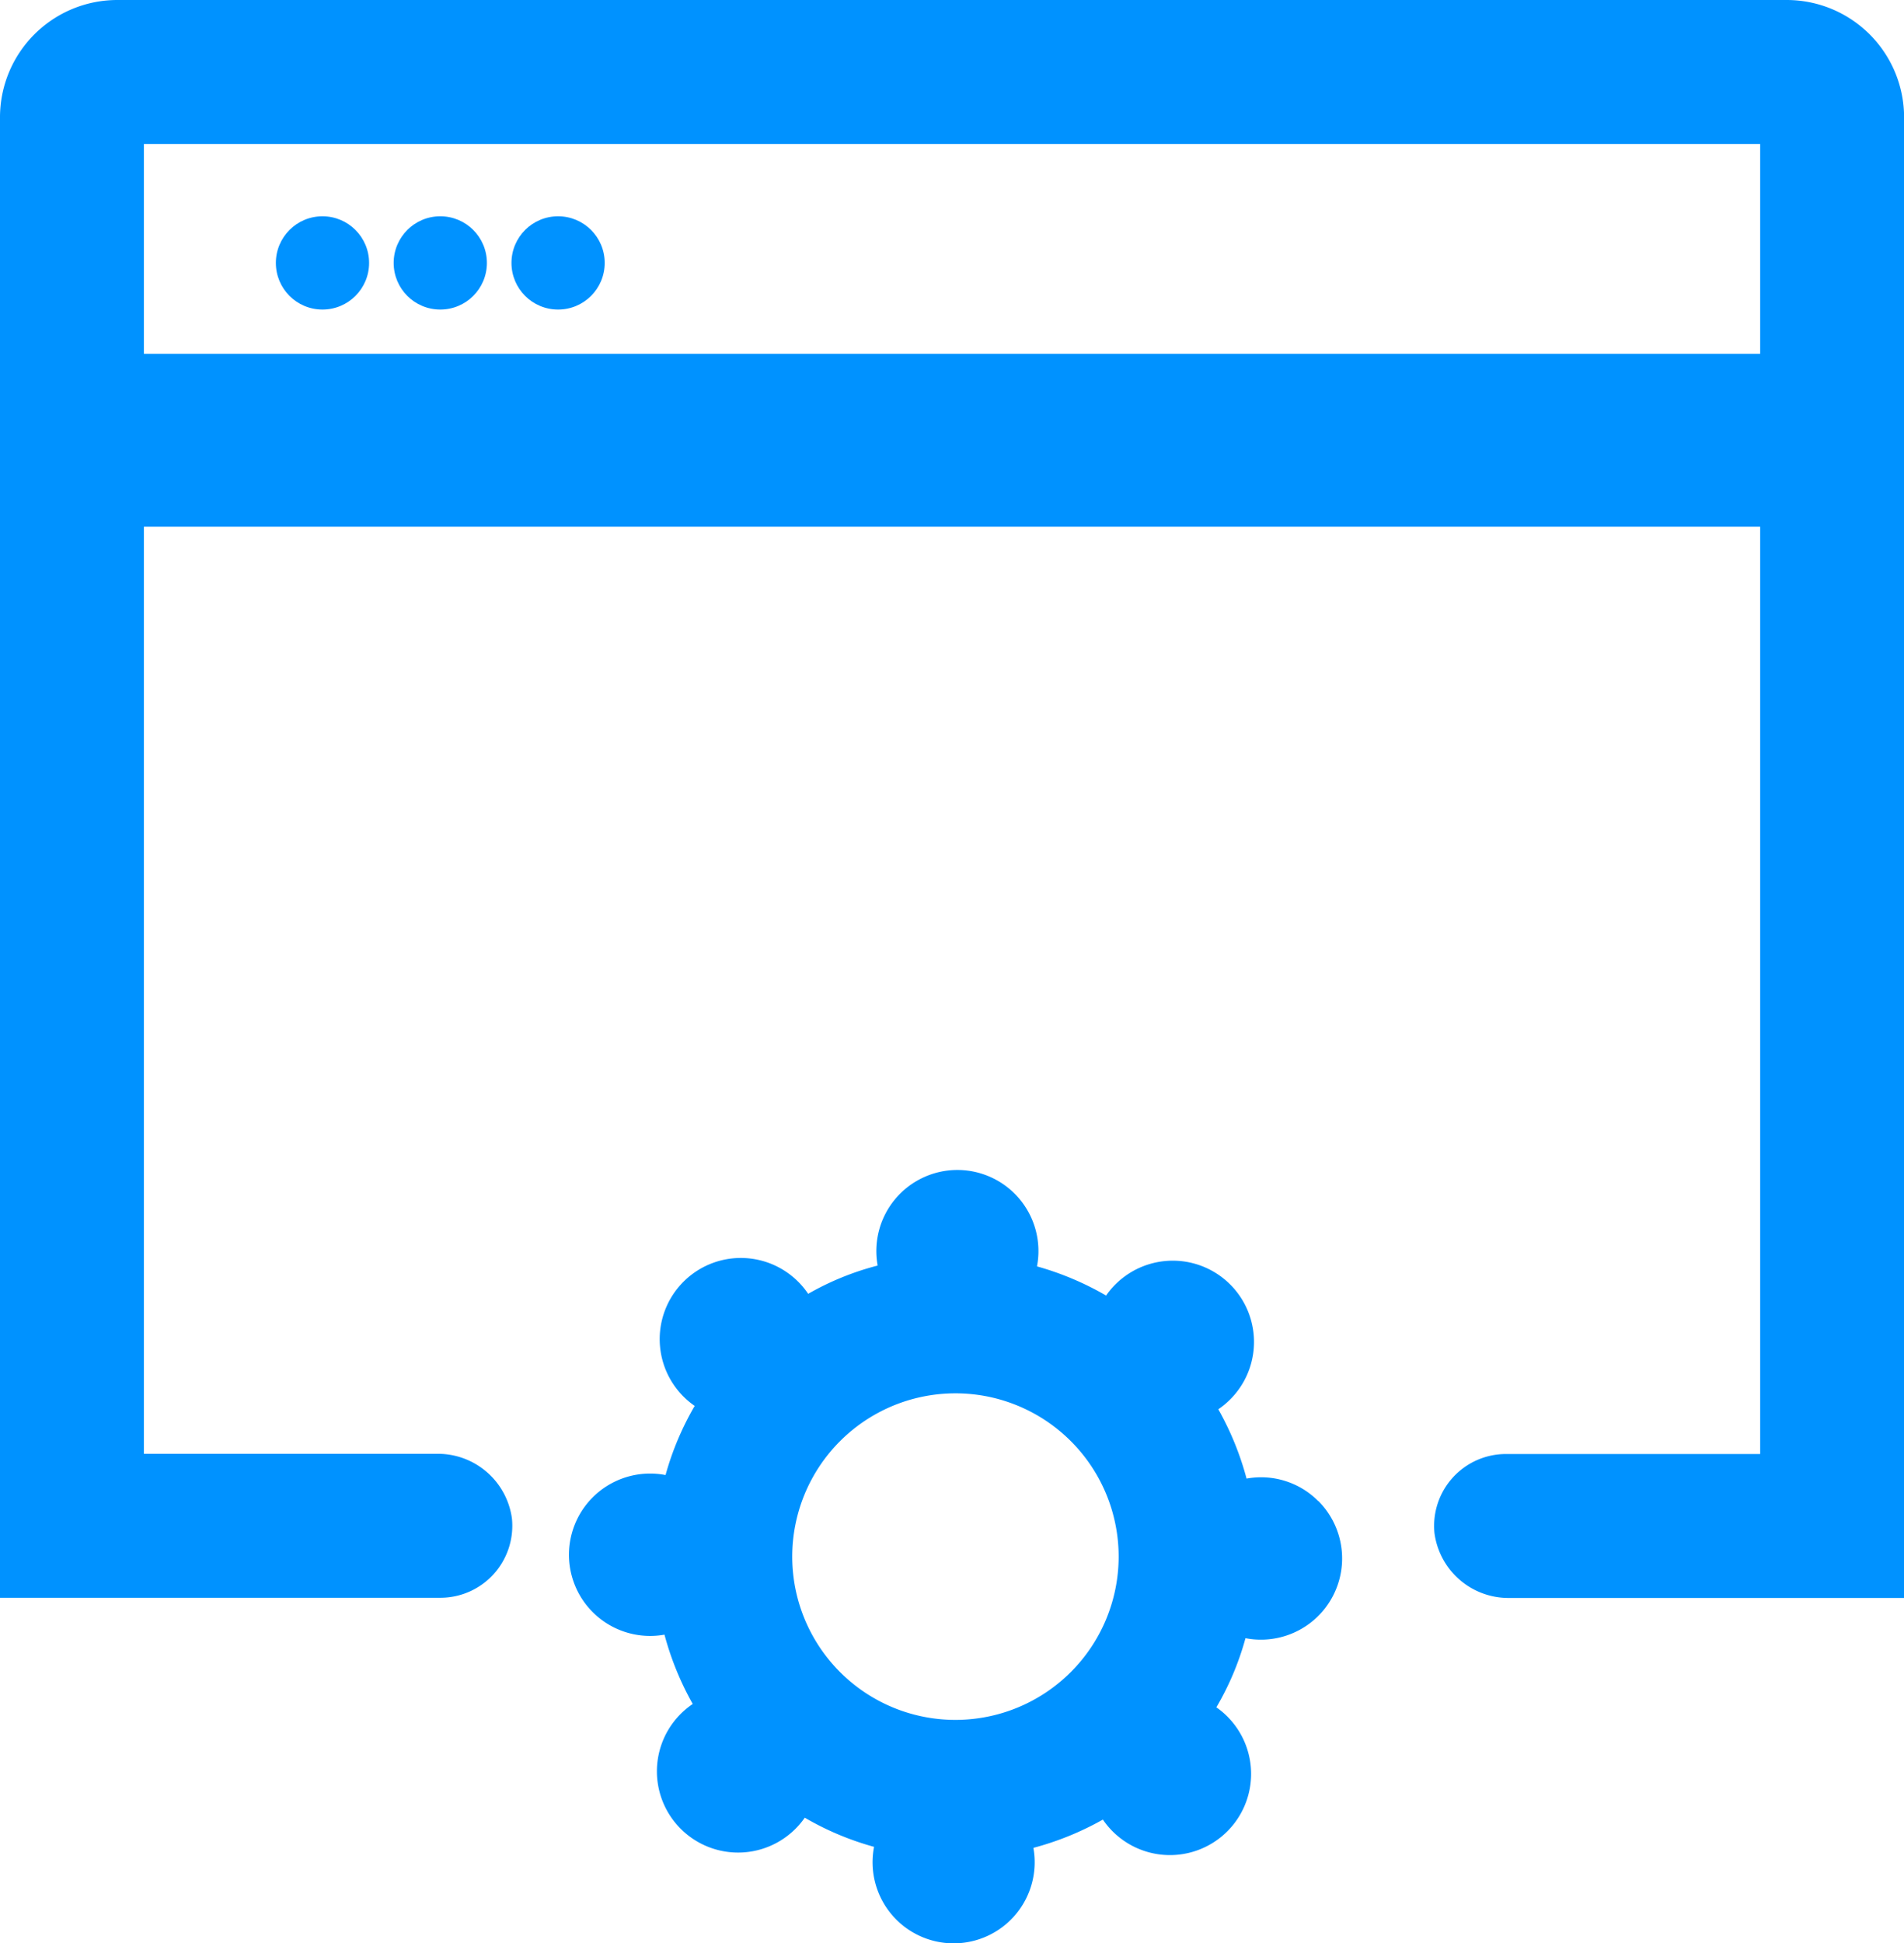 <svg xmlns="http://www.w3.org/2000/svg" width="39.21" height="40" viewBox="0 0 39.21 40">
  <g id="Modernization_of_legacy_application" data-name="Modernization of legacy application" transform="translate(140.595 3.734)">
    <path id="Path_1887" data-name="Path 1887" d="M648.26,114.274a1.659,1.659,0,0,0-1.475-.462,6.1,6.1,0,0,0-.582-1.427,1.673,1.673,0,1,0-2.311-2.341,6.115,6.115,0,0,0-1.423-.6,1.669,1.669,0,1,0-3.281-.017,5.758,5.758,0,0,0-1.431.582,1.671,1.671,0,1,0-2.337,2.307,6,6,0,0,0-.6,1.423,1.671,1.671,0,1,0-.022,3.285,6.1,6.1,0,0,0,.582,1.427,1.672,1.672,0,1,0,2.307,2.341,5.968,5.968,0,0,0,1.427.6,1.669,1.669,0,1,0,3.281.021,6.1,6.1,0,0,0,1.431-.582,1.671,1.671,0,1,0,2.337-2.311,5.837,5.837,0,0,0,.6-1.423,1.672,1.672,0,0,0,1.5-2.824Zm-7.468,4.505a3.361,3.361,0,1,1,3.359-3.358A3.363,3.363,0,0,1,640.792,118.779Z" transform="translate(-761.709 -87.111)" fill="#0092ff"/>
    <path id="Path_2275" data-name="Path 2275" d="M404.539,113.958h-34.37a2.416,2.416,0,0,0-2.417,2.418v30.47h9.066a1.482,1.482,0,0,0,1.476-1.636,1.539,1.539,0,0,0-1.559-1.327h-6.02V124.8H404v19.087h-5.232a1.48,1.48,0,0,0-1.475,1.63,1.539,1.539,0,0,0,1.559,1.333h8.112v-30.47A2.418,2.418,0,0,0,404.539,113.958Zm-33.824,7.283v-4.32H404v4.32Z" transform="translate(-508.347 -117.692)" fill="#0092ff"/>
    <circle id="Ellipse_43" data-name="Ellipse 43" cx="0.96" cy="0.96" r="0.96" transform="translate(-134.914 0.718)" fill="#0092ff"/>
    <circle id="Ellipse_44" data-name="Ellipse 44" cx="0.96" cy="0.96" r="0.96" transform="translate(-132.488 0.718)" fill="#0092ff"/>
    <circle id="Ellipse_45" data-name="Ellipse 45" cx="0.96" cy="0.96" r="0.96" transform="translate(-130.062 0.718)" fill="#0092ff"/>
  </g>
</svg>
